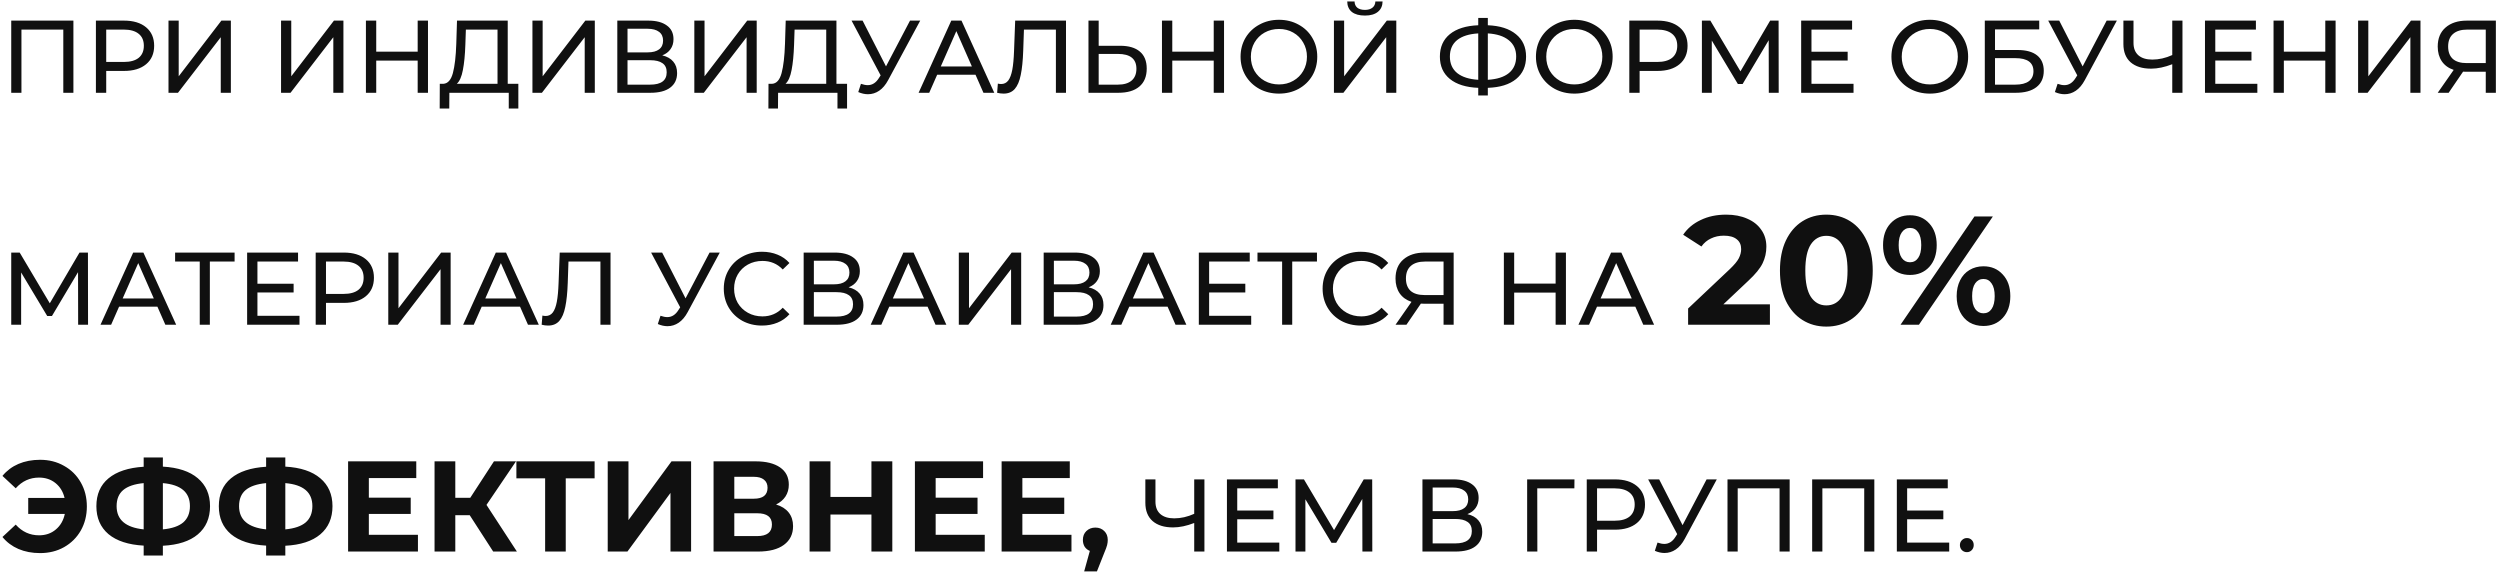 <?xml version="1.0" encoding="UTF-8"?> <svg xmlns="http://www.w3.org/2000/svg" width="485" height="111" viewBox="0 0 485 111" fill="none"> <path d="M14.24 4V18H12.28V5.74H4.16V18H2.18V4H14.24ZM24.066 4C25.879 4 27.306 4.433 28.346 5.3C29.386 6.167 29.906 7.36 29.906 8.88C29.906 10.4 29.386 11.593 28.346 12.46C27.306 13.327 25.879 13.76 24.066 13.76H20.606V18H18.606V4H24.066ZM24.006 12.02C25.272 12.02 26.239 11.753 26.906 11.22C27.572 10.673 27.906 9.893 27.906 8.88C27.906 7.867 27.572 7.093 26.906 6.56C26.239 6.013 25.272 5.74 24.006 5.74H20.606V12.02H24.006ZM32.688 4H34.668V14.8L42.948 4H44.788V18H42.828V7.22L34.528 18H32.688V4ZM54.524 4H56.504V14.8L64.784 4H66.624V18H64.664V7.22L56.364 18H54.524V4ZM83.029 4V18H81.029V11.76H72.989V18H70.989V4H72.989V10.02H81.029V4H83.029ZM100.559 16.26V21.06H98.699V18H87.179L87.159 21.06H85.299L85.319 16.26H85.999C86.879 16.207 87.499 15.513 87.859 14.18C88.219 12.833 88.439 10.94 88.519 8.5L88.659 4H98.499V16.26H100.559ZM90.279 8.68C90.212 10.653 90.052 12.287 89.799 13.58C89.559 14.873 89.166 15.767 88.619 16.26H96.519V5.74H90.379L90.279 8.68ZM103.293 4H105.273V14.8L113.553 4H115.393V18H113.433V7.22L105.133 18H103.293V4ZM128.478 10.74C129.425 10.967 130.138 11.373 130.618 11.96C131.111 12.533 131.358 13.273 131.358 14.18C131.358 15.393 130.911 16.333 130.018 17C129.138 17.667 127.851 18 126.158 18H119.758V4H125.778C127.311 4 128.505 4.313 129.358 4.94C130.225 5.553 130.658 6.44 130.658 7.6C130.658 8.36 130.465 9.007 130.078 9.54C129.705 10.073 129.171 10.473 128.478 10.74ZM121.738 10.16H125.638C126.611 10.16 127.351 9.967 127.858 9.58C128.378 9.193 128.638 8.627 128.638 7.88C128.638 7.133 128.378 6.567 127.858 6.18C127.338 5.78 126.598 5.58 125.638 5.58H121.738V10.16ZM126.118 16.42C128.265 16.42 129.338 15.62 129.338 14.02C129.338 13.22 129.065 12.633 128.518 12.26C127.985 11.873 127.185 11.68 126.118 11.68H121.738V16.42H126.118ZM134.7 4H136.68V14.8L144.96 4H146.8V18H144.84V7.22L136.54 18H134.7V4ZM164.329 16.26V21.06H162.469V18H150.949L150.929 21.06H149.069L149.089 16.26H149.769C150.649 16.207 151.269 15.513 151.629 14.18C151.989 12.833 152.209 10.94 152.289 8.5L152.429 4H162.269V16.26H164.329ZM154.049 8.68C153.982 10.653 153.822 12.287 153.569 13.58C153.329 14.873 152.935 15.767 152.389 16.26H160.289V5.74H154.149L154.049 8.68ZM178.523 4L172.303 15.54C171.809 16.46 171.229 17.147 170.563 17.6C169.896 18.053 169.169 18.28 168.383 18.28C167.769 18.28 167.143 18.14 166.503 17.86L167.023 16.26C167.516 16.433 167.956 16.52 168.343 16.52C169.223 16.52 169.949 16.053 170.523 15.12L170.843 14.62L165.203 4H167.343L171.883 12.88L176.543 4H178.523ZM189.249 14.5H181.809L180.269 18H178.209L184.549 4H186.529L192.889 18H190.789L189.249 14.5ZM188.549 12.9L185.529 6.04L182.509 12.9H188.549ZM206.804 4V18H204.844V5.74H198.644L198.504 9.84C198.437 11.773 198.277 13.34 198.024 14.54C197.784 15.74 197.397 16.647 196.864 17.26C196.33 17.86 195.61 18.16 194.704 18.16C194.29 18.16 193.87 18.107 193.444 18L193.584 16.22C193.797 16.273 194.01 16.3 194.224 16.3C194.797 16.3 195.257 16.073 195.604 15.62C195.95 15.153 196.21 14.46 196.384 13.54C196.557 12.62 196.67 11.407 196.724 9.9L196.944 4H206.804ZM217.304 8.88C218.971 8.88 220.244 9.253 221.124 10C222.018 10.747 222.464 11.847 222.464 13.3C222.464 14.833 221.984 16 221.024 16.8C220.078 17.6 218.718 18 216.944 18H211.164V4H213.144V8.88H217.304ZM216.864 16.42C218.024 16.42 218.911 16.16 219.524 15.64C220.151 15.107 220.464 14.34 220.464 13.34C220.464 11.42 219.264 10.46 216.864 10.46H213.144V16.42H216.864ZM237.462 4V18H235.462V11.76H227.422V18H225.422V4H227.422V10.02H235.462V4H237.462ZM248.128 18.16C246.715 18.16 245.442 17.853 244.308 17.24C243.175 16.613 242.282 15.753 241.628 14.66C240.988 13.567 240.668 12.347 240.668 11C240.668 9.653 240.988 8.433 241.628 7.34C242.282 6.247 243.175 5.393 244.308 4.78C245.442 4.153 246.715 3.84 248.128 3.84C249.528 3.84 250.795 4.153 251.928 4.78C253.062 5.393 253.948 6.247 254.588 7.34C255.228 8.42 255.548 9.64 255.548 11C255.548 12.36 255.228 13.587 254.588 14.68C253.948 15.76 253.062 16.613 251.928 17.24C250.795 17.853 249.528 18.16 248.128 18.16ZM248.128 16.38C249.155 16.38 250.075 16.147 250.888 15.68C251.715 15.213 252.362 14.573 252.828 13.76C253.308 12.933 253.548 12.013 253.548 11C253.548 9.987 253.308 9.073 252.828 8.26C252.362 7.433 251.715 6.787 250.888 6.32C250.075 5.853 249.155 5.62 248.128 5.62C247.102 5.62 246.168 5.853 245.328 6.32C244.502 6.787 243.848 7.433 243.368 8.26C242.902 9.073 242.668 9.987 242.668 11C242.668 12.013 242.902 12.933 243.368 13.76C243.848 14.573 244.502 15.213 245.328 15.68C246.168 16.147 247.102 16.38 248.128 16.38ZM258.782 4H260.762V14.8L269.042 4H270.882V18H268.922V7.22L260.622 18H258.782V4ZM264.802 3.02C263.708 3.02 262.862 2.787 262.262 2.32C261.675 1.84 261.375 1.16 261.362 0.28H262.782C262.795 0.8 262.975 1.207 263.322 1.5C263.682 1.78 264.175 1.92 264.802 1.92C265.402 1.92 265.882 1.78 266.242 1.5C266.615 1.207 266.808 0.8 266.822 0.28H268.222C268.208 1.147 267.902 1.82 267.302 2.3C266.715 2.78 265.882 3.02 264.802 3.02ZM296.058 10.98C296.058 12.833 295.411 14.287 294.118 15.34C292.824 16.393 290.998 16.96 288.638 17.04V18.52H286.778V17.04C284.418 16.947 282.584 16.373 281.278 15.32C279.984 14.267 279.338 12.82 279.338 10.98C279.338 9.127 279.984 7.673 281.278 6.62C282.584 5.567 284.418 4.993 286.778 4.9V3.48H288.638V4.9C290.984 4.993 292.804 5.573 294.098 6.64C295.404 7.693 296.058 9.14 296.058 10.98ZM288.638 15.48C290.424 15.373 291.784 14.94 292.718 14.18C293.664 13.407 294.138 12.333 294.138 10.96C294.138 9.613 293.658 8.56 292.698 7.8C291.751 7.027 290.398 6.587 288.638 6.48V15.48ZM281.278 10.98C281.278 12.34 281.751 13.407 282.698 14.18C283.658 14.94 285.018 15.373 286.778 15.48V6.48C284.991 6.587 283.624 7.02 282.678 7.78C281.744 8.54 281.278 9.607 281.278 10.98ZM305.433 18.16C304.02 18.16 302.746 17.853 301.613 17.24C300.48 16.613 299.586 15.753 298.933 14.66C298.293 13.567 297.973 12.347 297.973 11C297.973 9.653 298.293 8.433 298.933 7.34C299.586 6.247 300.48 5.393 301.613 4.78C302.746 4.153 304.02 3.84 305.433 3.84C306.833 3.84 308.1 4.153 309.233 4.78C310.366 5.393 311.253 6.247 311.893 7.34C312.533 8.42 312.853 9.64 312.853 11C312.853 12.36 312.533 13.587 311.893 14.68C311.253 15.76 310.366 16.613 309.233 17.24C308.1 17.853 306.833 18.16 305.433 18.16ZM305.433 16.38C306.46 16.38 307.38 16.147 308.193 15.68C309.02 15.213 309.666 14.573 310.133 13.76C310.613 12.933 310.853 12.013 310.853 11C310.853 9.987 310.613 9.073 310.133 8.26C309.666 7.433 309.02 6.787 308.193 6.32C307.38 5.853 306.46 5.62 305.433 5.62C304.406 5.62 303.473 5.853 302.633 6.32C301.806 6.787 301.153 7.433 300.673 8.26C300.206 9.073 299.973 9.987 299.973 11C299.973 12.013 300.206 12.933 300.673 13.76C301.153 14.573 301.806 15.213 302.633 15.68C303.473 16.147 304.406 16.38 305.433 16.38ZM321.546 4C323.36 4 324.786 4.433 325.826 5.3C326.866 6.167 327.386 7.36 327.386 8.88C327.386 10.4 326.866 11.593 325.826 12.46C324.786 13.327 323.36 13.76 321.546 13.76H318.086V18H316.086V4H321.546ZM321.486 12.02C322.753 12.02 323.72 11.753 324.386 11.22C325.053 10.673 325.386 9.893 325.386 8.88C325.386 7.867 325.053 7.093 324.386 6.56C323.72 6.013 322.753 5.74 321.486 5.74H318.086V12.02H321.486ZM343.148 18L343.128 7.8L338.068 16.3H337.148L332.088 7.86V18H330.168V4H331.808L337.648 13.84L343.408 4H345.048L345.068 18H343.148ZM359.586 16.26V18H349.426V4H359.306V5.74H351.426V10.04H358.446V11.74H351.426V16.26H359.586ZM374.398 18.16C372.985 18.16 371.711 17.853 370.578 17.24C369.445 16.613 368.551 15.753 367.898 14.66C367.258 13.567 366.938 12.347 366.938 11C366.938 9.653 367.258 8.433 367.898 7.34C368.551 6.247 369.445 5.393 370.578 4.78C371.711 4.153 372.985 3.84 374.398 3.84C375.798 3.84 377.065 4.153 378.198 4.78C379.331 5.393 380.218 6.247 380.858 7.34C381.498 8.42 381.818 9.64 381.818 11C381.818 12.36 381.498 13.587 380.858 14.68C380.218 15.76 379.331 16.613 378.198 17.24C377.065 17.853 375.798 18.16 374.398 18.16ZM374.398 16.38C375.425 16.38 376.345 16.147 377.158 15.68C377.985 15.213 378.631 14.573 379.098 13.76C379.578 12.933 379.818 12.013 379.818 11C379.818 9.987 379.578 9.073 379.098 8.26C378.631 7.433 377.985 6.787 377.158 6.32C376.345 5.853 375.425 5.62 374.398 5.62C373.371 5.62 372.438 5.853 371.598 6.32C370.771 6.787 370.118 7.433 369.638 8.26C369.171 9.073 368.938 9.987 368.938 11C368.938 12.013 369.171 12.933 369.638 13.76C370.118 14.573 370.771 15.213 371.598 15.68C372.438 16.147 373.371 16.38 374.398 16.38ZM385.051 4H395.611V5.7H387.031V9.7H391.391C393.058 9.7 394.324 10.047 395.191 10.74C396.058 11.433 396.491 12.433 396.491 13.74C396.491 15.113 396.018 16.167 395.071 16.9C394.138 17.633 392.798 18 391.051 18H385.051V4ZM390.971 16.42C392.118 16.42 392.991 16.2 393.591 15.76C394.191 15.32 394.491 14.673 394.491 13.82C394.491 12.127 393.318 11.28 390.971 11.28H387.031V16.42H390.971ZM410.671 4L404.451 15.54C403.958 16.46 403.378 17.147 402.711 17.6C402.045 18.053 401.318 18.28 400.531 18.28C399.918 18.28 399.291 18.14 398.651 17.86L399.171 16.26C399.665 16.433 400.105 16.52 400.491 16.52C401.371 16.52 402.098 16.053 402.671 15.12L402.991 14.62L397.351 4H399.491L404.031 12.88L408.691 4H410.671ZM423.399 4V18H421.419V12.46C419.939 13.033 418.573 13.32 417.319 13.32C415.613 13.32 414.286 12.907 413.339 12.08C412.406 11.253 411.939 10.073 411.939 8.54V4H413.899V8.32C413.899 9.36 414.213 10.16 414.839 10.72C415.479 11.28 416.379 11.56 417.539 11.56C418.833 11.56 420.126 11.267 421.419 10.68V4H423.399ZM437.926 16.26V18H427.766V4H437.646V5.74H429.766V10.04H436.786V11.74H429.766V16.26H437.926ZM453.107 4V18H451.107V11.76H443.067V18H441.067V4H443.067V10.02H451.107V4H453.107ZM457.473 4H459.453V14.8L467.733 4H469.573V18H467.613V7.22L459.313 18H457.473V4ZM484.198 4V18H482.238V13.92H478.378C478.138 13.92 477.958 13.913 477.838 13.9L475.038 18H472.918L476.018 13.56C475.018 13.227 474.251 12.673 473.718 11.9C473.184 11.113 472.918 10.16 472.918 9.04C472.918 7.453 473.424 6.22 474.438 5.34C475.464 4.447 476.844 4 478.578 4H484.198ZM474.938 9.02C474.938 10.06 475.238 10.86 475.838 11.42C476.451 11.967 477.351 12.24 478.538 12.24H482.238V5.74H478.658C477.458 5.74 476.538 6.02 475.898 6.58C475.258 7.14 474.938 7.953 474.938 9.02ZM15.16 63L15.14 52.8L10.08 61.3H9.16L4.1 52.86V63H2.18V49H3.82L9.66 58.84L15.42 49H17.06L17.08 63H15.16ZM30.538 59.5H23.098L21.558 63H19.498L25.838 49H27.818L34.178 63H32.078L30.538 59.5ZM29.838 57.9L26.818 51.04L23.798 57.9H29.838ZM45.511 50.74H40.711V63H38.751V50.74H33.971V49H45.511V50.74ZM58.102 61.26V63H47.942V49H57.822V50.74H49.942V55.04H56.962V56.74H49.942V61.26H58.102ZM66.703 49C68.516 49 69.942 49.433 70.983 50.3C72.022 51.167 72.543 52.36 72.543 53.88C72.543 55.4 72.022 56.593 70.983 57.46C69.942 58.327 68.516 58.76 66.703 58.76H63.242V63H61.242V49H66.703ZM66.642 57.02C67.909 57.02 68.876 56.753 69.543 56.22C70.209 55.673 70.543 54.893 70.543 53.88C70.543 52.867 70.209 52.093 69.543 51.56C68.876 51.013 67.909 50.74 66.642 50.74H63.242V57.02H66.642ZM75.325 49H77.305V59.8L85.585 49H87.424V63H85.465V52.22L77.165 63H75.325V49ZM100.889 59.5H93.449L91.909 63H89.849L96.189 49H98.169L104.529 63H102.429L100.889 59.5ZM100.189 57.9L97.169 51.04L94.149 57.9H100.189ZM118.444 49V63H116.484V50.74H110.284L110.144 54.84C110.078 56.773 109.918 58.34 109.664 59.54C109.424 60.74 109.038 61.647 108.504 62.26C107.971 62.86 107.251 63.16 106.344 63.16C105.931 63.16 105.511 63.107 105.084 63L105.224 61.22C105.438 61.273 105.651 61.3 105.864 61.3C106.438 61.3 106.898 61.073 107.244 60.62C107.591 60.153 107.851 59.46 108.024 58.54C108.198 57.62 108.311 56.407 108.364 54.9L108.584 49H118.444ZM139.636 49L133.416 60.54C132.923 61.46 132.343 62.147 131.676 62.6C131.009 63.053 130.283 63.28 129.496 63.28C128.883 63.28 128.256 63.14 127.616 62.86L128.136 61.26C128.629 61.433 129.069 61.52 129.456 61.52C130.336 61.52 131.063 61.053 131.636 60.12L131.956 59.62L126.316 49H128.456L132.996 57.88L137.656 49H139.636ZM147.815 63.16C146.415 63.16 145.148 62.853 144.015 62.24C142.895 61.613 142.015 60.76 141.375 59.68C140.735 58.587 140.415 57.36 140.415 56C140.415 54.64 140.735 53.42 141.375 52.34C142.015 51.247 142.902 50.393 144.035 49.78C145.168 49.153 146.435 48.84 147.835 48.84C148.928 48.84 149.928 49.027 150.835 49.4C151.742 49.76 152.515 50.3 153.155 51.02L151.855 52.28C150.802 51.173 149.488 50.62 147.915 50.62C146.875 50.62 145.935 50.853 145.095 51.32C144.255 51.787 143.595 52.433 143.115 53.26C142.648 54.073 142.415 54.987 142.415 56C142.415 57.013 142.648 57.933 143.115 58.76C143.595 59.573 144.255 60.213 145.095 60.68C145.935 61.147 146.875 61.38 147.915 61.38C149.475 61.38 150.788 60.82 151.855 59.7L153.155 60.96C152.515 61.68 151.735 62.227 150.815 62.6C149.908 62.973 148.908 63.16 147.815 63.16ZM164.63 55.74C165.577 55.967 166.29 56.373 166.77 56.96C167.264 57.533 167.51 58.273 167.51 59.18C167.51 60.393 167.064 61.333 166.17 62C165.29 62.667 164.004 63 162.31 63H155.91V49H161.93C163.464 49 164.657 49.313 165.51 49.94C166.377 50.553 166.81 51.44 166.81 52.6C166.81 53.36 166.617 54.007 166.23 54.54C165.857 55.073 165.324 55.473 164.63 55.74ZM157.89 55.16H161.79C162.764 55.16 163.504 54.967 164.01 54.58C164.53 54.193 164.79 53.627 164.79 52.88C164.79 52.133 164.53 51.567 164.01 51.18C163.49 50.78 162.75 50.58 161.79 50.58H157.89V55.16ZM162.27 61.42C164.417 61.42 165.49 60.62 165.49 59.02C165.49 58.22 165.217 57.633 164.67 57.26C164.137 56.873 163.337 56.68 162.27 56.68H157.89V61.42H162.27ZM179.952 59.5H172.512L170.972 63H168.912L175.252 49H177.232L183.592 63H181.492L179.952 59.5ZM179.252 57.9L176.232 51.04L173.212 57.9H179.252ZM186.008 49H187.988V59.8L196.268 49H198.108V63H196.148V52.22L187.848 63H186.008V49ZM211.193 55.74C212.14 55.967 212.853 56.373 213.333 56.96C213.826 57.533 214.073 58.273 214.073 59.18C214.073 60.393 213.626 61.333 212.733 62C211.853 62.667 210.566 63 208.873 63H202.473V49H208.493C210.026 49 211.22 49.313 212.073 49.94C212.94 50.553 213.373 51.44 213.373 52.6C213.373 53.36 213.18 54.007 212.793 54.54C212.42 55.073 211.886 55.473 211.193 55.74ZM204.453 55.16H208.353C209.326 55.16 210.066 54.967 210.573 54.58C211.093 54.193 211.353 53.627 211.353 52.88C211.353 52.133 211.093 51.567 210.573 51.18C210.053 50.78 209.313 50.58 208.353 50.58H204.453V55.16ZM208.833 61.42C210.98 61.42 212.053 60.62 212.053 59.02C212.053 58.22 211.78 57.633 211.233 57.26C210.7 56.873 209.9 56.68 208.833 56.68H204.453V61.42H208.833ZM226.514 59.5H219.074L217.534 63H215.474L221.814 49H223.794L230.154 63H228.054L226.514 59.5ZM225.814 57.9L222.794 51.04L219.774 57.9H225.814ZM242.731 61.26V63H232.571V49H242.451V50.74H234.571V55.04H241.591V56.74H234.571V61.26H242.731ZM255.491 50.74H250.691V63H248.731V50.74H243.951V49H255.491V50.74ZM263.987 63.16C262.587 63.16 261.32 62.853 260.187 62.24C259.067 61.613 258.187 60.76 257.547 59.68C256.907 58.587 256.587 57.36 256.587 56C256.587 54.64 256.907 53.42 257.547 52.34C258.187 51.247 259.074 50.393 260.207 49.78C261.34 49.153 262.607 48.84 264.007 48.84C265.1 48.84 266.1 49.027 267.007 49.4C267.914 49.76 268.687 50.3 269.327 51.02L268.027 52.28C266.974 51.173 265.66 50.62 264.087 50.62C263.047 50.62 262.107 50.853 261.267 51.32C260.427 51.787 259.767 52.433 259.287 53.26C258.82 54.073 258.587 54.987 258.587 56C258.587 57.013 258.82 57.933 259.287 58.76C259.767 59.573 260.427 60.213 261.267 60.68C262.107 61.147 263.047 61.38 264.087 61.38C265.647 61.38 266.96 60.82 268.027 59.7L269.327 60.96C268.687 61.68 267.907 62.227 266.987 62.6C266.08 62.973 265.08 63.16 263.987 63.16ZM282.01 49V63H280.05V58.92H276.19C275.95 58.92 275.77 58.913 275.65 58.9L272.85 63H270.73L273.83 58.56C272.83 58.227 272.064 57.673 271.53 56.9C270.997 56.113 270.73 55.16 270.73 54.04C270.73 52.453 271.237 51.22 272.25 50.34C273.277 49.447 274.657 49 276.39 49H282.01ZM272.75 54.02C272.75 55.06 273.05 55.86 273.65 56.42C274.264 56.967 275.164 57.24 276.35 57.24H280.05V50.74H276.47C275.27 50.74 274.35 51.02 273.71 51.58C273.07 52.14 272.75 52.953 272.75 54.02ZM303.79 49V63H301.79V56.76H293.75V63H291.75V49H293.75V55.02H301.79V49H303.79ZM317.257 59.5H309.817L308.277 63H306.217L312.557 49H314.537L320.897 63H318.797L317.257 59.5ZM316.557 57.9L313.537 51.04L310.517 57.9H316.557ZM343.364 59.04V63H327.494V59.85L335.594 52.2C336.454 51.38 337.034 50.68 337.334 50.1C337.634 49.5 337.784 48.91 337.784 48.33C337.784 47.49 337.494 46.85 336.914 46.41C336.354 45.95 335.524 45.72 334.424 45.72C333.504 45.72 332.674 45.9 331.934 46.26C331.194 46.6 330.574 47.12 330.074 47.82L326.534 45.54C327.354 44.32 328.484 43.37 329.924 42.69C331.364 41.99 333.014 41.64 334.874 41.64C336.434 41.64 337.794 41.9 338.954 42.42C340.134 42.92 341.044 43.64 341.684 44.58C342.344 45.5 342.674 46.59 342.674 47.85C342.674 48.99 342.434 50.06 341.954 51.06C341.474 52.06 340.544 53.2 339.164 54.48L334.334 59.04H343.364ZM354.311 63.36C352.571 63.36 351.021 62.93 349.661 62.07C348.301 61.21 347.231 59.97 346.451 58.35C345.691 56.71 345.311 54.76 345.311 52.5C345.311 50.24 345.691 48.3 346.451 46.68C347.231 45.04 348.301 43.79 349.661 42.93C351.021 42.07 352.571 41.64 354.311 41.64C356.051 41.64 357.601 42.07 358.961 42.93C360.321 43.79 361.381 45.04 362.141 46.68C362.921 48.3 363.311 50.24 363.311 52.5C363.311 54.76 362.921 56.71 362.141 58.35C361.381 59.97 360.321 61.21 358.961 62.07C357.601 62.93 356.051 63.36 354.311 63.36ZM354.311 59.25C355.591 59.25 356.591 58.7 357.311 57.6C358.051 56.5 358.421 54.8 358.421 52.5C358.421 50.2 358.051 48.5 357.311 47.4C356.591 46.3 355.591 45.75 354.311 45.75C353.051 45.75 352.051 46.3 351.311 47.4C350.591 48.5 350.231 50.2 350.231 52.5C350.231 54.8 350.591 56.5 351.311 57.6C352.051 58.7 353.051 59.25 354.311 59.25ZM370.532 53.34C368.992 53.34 367.732 52.82 366.752 51.78C365.792 50.72 365.312 49.31 365.312 47.55C365.312 45.79 365.792 44.39 366.752 43.35C367.732 42.29 368.992 41.76 370.532 41.76C372.072 41.76 373.322 42.29 374.282 43.35C375.242 44.39 375.722 45.79 375.722 47.55C375.722 49.31 375.242 50.72 374.282 51.78C373.322 52.82 372.072 53.34 370.532 53.34ZM383.042 42H386.612L372.272 63H368.702L383.042 42ZM370.532 50.88C371.212 50.88 371.742 50.6 372.122 50.04C372.522 49.48 372.722 48.65 372.722 47.55C372.722 46.45 372.522 45.62 372.122 45.06C371.742 44.5 371.212 44.22 370.532 44.22C369.872 44.22 369.342 44.51 368.942 45.09C368.542 45.65 368.342 46.47 368.342 47.55C368.342 48.63 368.542 49.46 368.942 50.04C369.342 50.6 369.872 50.88 370.532 50.88ZM384.782 63.24C383.782 63.24 382.882 63.01 382.082 62.55C381.302 62.07 380.692 61.39 380.252 60.51C379.812 59.63 379.592 58.61 379.592 57.45C379.592 56.29 379.812 55.27 380.252 54.39C380.692 53.51 381.302 52.84 382.082 52.38C382.882 51.9 383.782 51.66 384.782 51.66C386.322 51.66 387.572 52.19 388.532 53.25C389.512 54.29 390.002 55.69 390.002 57.45C390.002 59.21 389.512 60.62 388.532 61.68C387.572 62.72 386.322 63.24 384.782 63.24ZM384.782 60.78C385.462 60.78 385.992 60.5 386.372 59.94C386.772 59.36 386.972 58.53 386.972 57.45C386.972 56.37 386.772 55.55 386.372 54.99C385.992 54.41 385.462 54.12 384.782 54.12C384.122 54.12 383.592 54.4 383.192 54.96C382.792 55.52 382.592 56.35 382.592 57.45C382.592 58.55 382.792 59.38 383.192 59.94C383.592 60.5 384.122 60.78 384.782 60.78ZM7.775 89.2C9.508 89.2 11.058 89.592 12.425 90.375C13.808 91.142 14.892 92.217 15.675 93.6C16.458 94.967 16.85 96.517 16.85 98.25C16.85 99.983 16.458 101.542 15.675 102.925C14.892 104.292 13.808 105.367 12.425 106.15C11.058 106.917 9.508 107.3 7.775 107.3C6.225 107.3 4.825 107.033 3.575 106.5C2.342 105.967 1.308 105.192 0.475 104.175L3.05 101.775C4.283 103.158 5.792 103.85 7.575 103.85C8.858 103.85 9.942 103.475 10.825 102.725C11.725 101.975 12.308 100.967 12.575 99.7H5.475V96.6H12.525C12.242 95.4 11.658 94.442 10.775 93.725C9.892 93.008 8.825 92.65 7.575 92.65C5.792 92.65 4.283 93.342 3.05 94.725L0.475 92.325C1.308 91.308 2.342 90.533 3.575 90C4.825 89.467 6.225 89.2 7.775 89.2ZM40.747 98.2C40.747 100.517 39.955 102.342 38.372 103.675C36.805 104.992 34.547 105.725 31.597 105.875V107.775H27.872V105.85C24.905 105.683 22.63 104.942 21.047 103.625C19.48 102.292 18.697 100.483 18.697 98.2C18.697 95.9 19.48 94.1 21.047 92.8C22.63 91.483 24.905 90.733 27.872 90.55V88.75H31.597V90.525C34.547 90.692 36.805 91.442 38.372 92.775C39.955 94.108 40.747 95.917 40.747 98.2ZM31.597 102.7C33.363 102.533 34.68 102.083 35.547 101.35C36.413 100.6 36.847 99.542 36.847 98.175C36.847 95.508 35.097 94.025 31.597 93.725V102.7ZM22.622 98.2C22.622 100.833 24.372 102.333 27.872 102.7V93.725C26.088 93.892 24.763 94.342 23.897 95.075C23.047 95.792 22.622 96.833 22.622 98.2ZM64.502 98.2C64.502 100.517 63.71 102.342 62.127 103.675C60.56 104.992 58.302 105.725 55.352 105.875V107.775H51.627V105.85C48.66 105.683 46.385 104.942 44.802 103.625C43.235 102.292 42.452 100.483 42.452 98.2C42.452 95.9 43.235 94.1 44.802 92.8C46.385 91.483 48.66 90.733 51.627 90.55V88.75H55.352V90.525C58.302 90.692 60.56 91.442 62.127 92.775C63.71 94.108 64.502 95.917 64.502 98.2ZM55.352 102.7C57.118 102.533 58.435 102.083 59.302 101.35C60.168 100.6 60.602 99.542 60.602 98.175C60.602 95.508 58.852 94.025 55.352 93.725V102.7ZM46.377 98.2C46.377 100.833 48.127 102.333 51.627 102.7V93.725C49.843 93.892 48.518 94.342 47.652 95.075C46.802 95.792 46.377 96.833 46.377 98.2ZM81.081 103.75V107H67.531V89.5H80.756V92.75H71.556V96.55H79.681V99.7H71.556V103.75H81.081ZM91.128 99.95H88.328V107H84.303V89.5H88.328V96.575H91.228L95.828 89.5H100.103L94.378 97.95L100.278 107H95.678L91.128 99.95ZM115.355 92.8H109.755V107H105.755V92.8H100.18V89.5H115.355V92.8ZM117.898 89.5H121.923V100.9L130.273 89.5H134.073V107H130.073V95.625L121.723 107H117.898V89.5ZM150.555 97.875C151.622 98.192 152.438 98.708 153.005 99.425C153.572 100.142 153.855 101.025 153.855 102.075C153.855 103.625 153.263 104.833 152.08 105.7C150.913 106.567 149.238 107 147.055 107H138.43V89.5H146.58C148.613 89.5 150.197 89.892 151.33 90.675C152.463 91.458 153.03 92.575 153.03 94.025C153.03 94.892 152.813 95.658 152.38 96.325C151.947 96.975 151.338 97.492 150.555 97.875ZM142.455 96.75H146.23C147.113 96.75 147.78 96.575 148.23 96.225C148.68 95.858 148.905 95.325 148.905 94.625C148.905 93.942 148.672 93.417 148.205 93.05C147.755 92.683 147.097 92.5 146.23 92.5H142.455V96.75ZM146.905 104C148.805 104 149.755 103.25 149.755 101.75C149.755 100.3 148.805 99.575 146.905 99.575H142.455V104H146.905ZM173.108 89.5V107H169.058V99.825H161.108V107H157.058V89.5H161.108V96.4H169.058V89.5H173.108ZM191.042 103.75V107H177.492V89.5H190.717V92.75H181.517V96.55H189.642V99.7H181.517V103.75H191.042ZM207.864 103.75V107H194.314V89.5H207.539V92.75H198.339V96.55H206.464V99.7H198.339V103.75H207.864ZM212.504 102.35C213.204 102.35 213.779 102.575 214.229 103.025C214.679 103.458 214.904 104.033 214.904 104.75C214.904 105.083 214.862 105.417 214.779 105.75C214.696 106.083 214.512 106.583 214.229 107.25L212.804 110.85H210.329L211.429 106.875C211.012 106.708 210.679 106.442 210.429 106.075C210.196 105.692 210.079 105.25 210.079 104.75C210.079 104.033 210.304 103.458 210.754 103.025C211.221 102.575 211.804 102.35 212.504 102.35ZM233.658 93V107H231.678V101.46C230.198 102.033 228.831 102.32 227.578 102.32C225.871 102.32 224.545 101.907 223.598 101.08C222.665 100.253 222.198 99.073 222.198 97.54V93H224.158V97.32C224.158 98.36 224.471 99.16 225.098 99.72C225.738 100.28 226.638 100.56 227.798 100.56C229.091 100.56 230.385 100.267 231.678 99.68V93H233.658ZM248.185 105.26V107H238.025V93H247.905V94.74H240.025V99.04H247.045V100.74H240.025V105.26H248.185ZM264.306 107L264.286 96.8L259.226 105.3H258.306L253.246 96.86V107H251.326V93H252.966L258.806 102.84L264.566 93H266.206L266.226 107H264.306ZM284.674 99.74C285.621 99.967 286.334 100.373 286.814 100.96C287.308 101.533 287.554 102.273 287.554 103.18C287.554 104.393 287.108 105.333 286.214 106C285.334 106.667 284.048 107 282.354 107H275.954V93H281.974C283.508 93 284.701 93.313 285.554 93.94C286.421 94.553 286.854 95.44 286.854 96.6C286.854 97.36 286.661 98.007 286.274 98.54C285.901 99.073 285.368 99.473 284.674 99.74ZM277.934 99.16H281.834C282.808 99.16 283.548 98.967 284.054 98.58C284.574 98.193 284.834 97.627 284.834 96.88C284.834 96.133 284.574 95.567 284.054 95.18C283.534 94.78 282.794 94.58 281.834 94.58H277.934V99.16ZM282.314 105.42C284.461 105.42 285.534 104.62 285.534 103.02C285.534 102.22 285.261 101.633 284.714 101.26C284.181 100.873 283.381 100.68 282.314 100.68H277.934V105.42H282.314ZM305.427 94.74H298.227L298.247 107H296.267V93H305.447L305.427 94.74ZM313.289 93C315.103 93 316.529 93.433 317.569 94.3C318.609 95.167 319.129 96.36 319.129 97.88C319.129 99.4 318.609 100.593 317.569 101.46C316.529 102.327 315.103 102.76 313.289 102.76H309.829V107H307.829V93H313.289ZM313.229 101.02C314.496 101.02 315.463 100.753 316.129 100.22C316.796 99.673 317.129 98.893 317.129 97.88C317.129 96.867 316.796 96.093 316.129 95.56C315.463 95.013 314.496 94.74 313.229 94.74H309.829V101.02H313.229ZM333.059 93L326.839 104.54C326.346 105.46 325.766 106.147 325.099 106.6C324.432 107.053 323.706 107.28 322.919 107.28C322.306 107.28 321.679 107.14 321.039 106.86L321.559 105.26C322.052 105.433 322.492 105.52 322.879 105.52C323.759 105.52 324.486 105.053 325.059 104.12L325.379 103.62L319.739 93H321.879L326.419 101.88L331.079 93H333.059ZM347.194 93V107H345.234V94.74H337.114V107H335.134V93H347.194ZM363.62 93V107H361.66V94.74H353.54V107H351.56V93H363.62ZM378.146 105.26V107H367.986V93H377.866V94.74H369.986V99.04H377.006V100.74H369.986V105.26H378.146ZM381.582 107.12C381.208 107.12 380.888 106.993 380.622 106.74C380.355 106.473 380.222 106.14 380.222 105.74C380.222 105.353 380.355 105.033 380.622 104.78C380.888 104.513 381.208 104.38 381.582 104.38C381.955 104.38 382.268 104.507 382.522 104.76C382.775 105.013 382.902 105.34 382.902 105.74C382.902 106.14 382.768 106.473 382.502 106.74C382.248 106.993 381.942 107.12 381.582 107.12Z" fill="#101010"></path> </svg> 